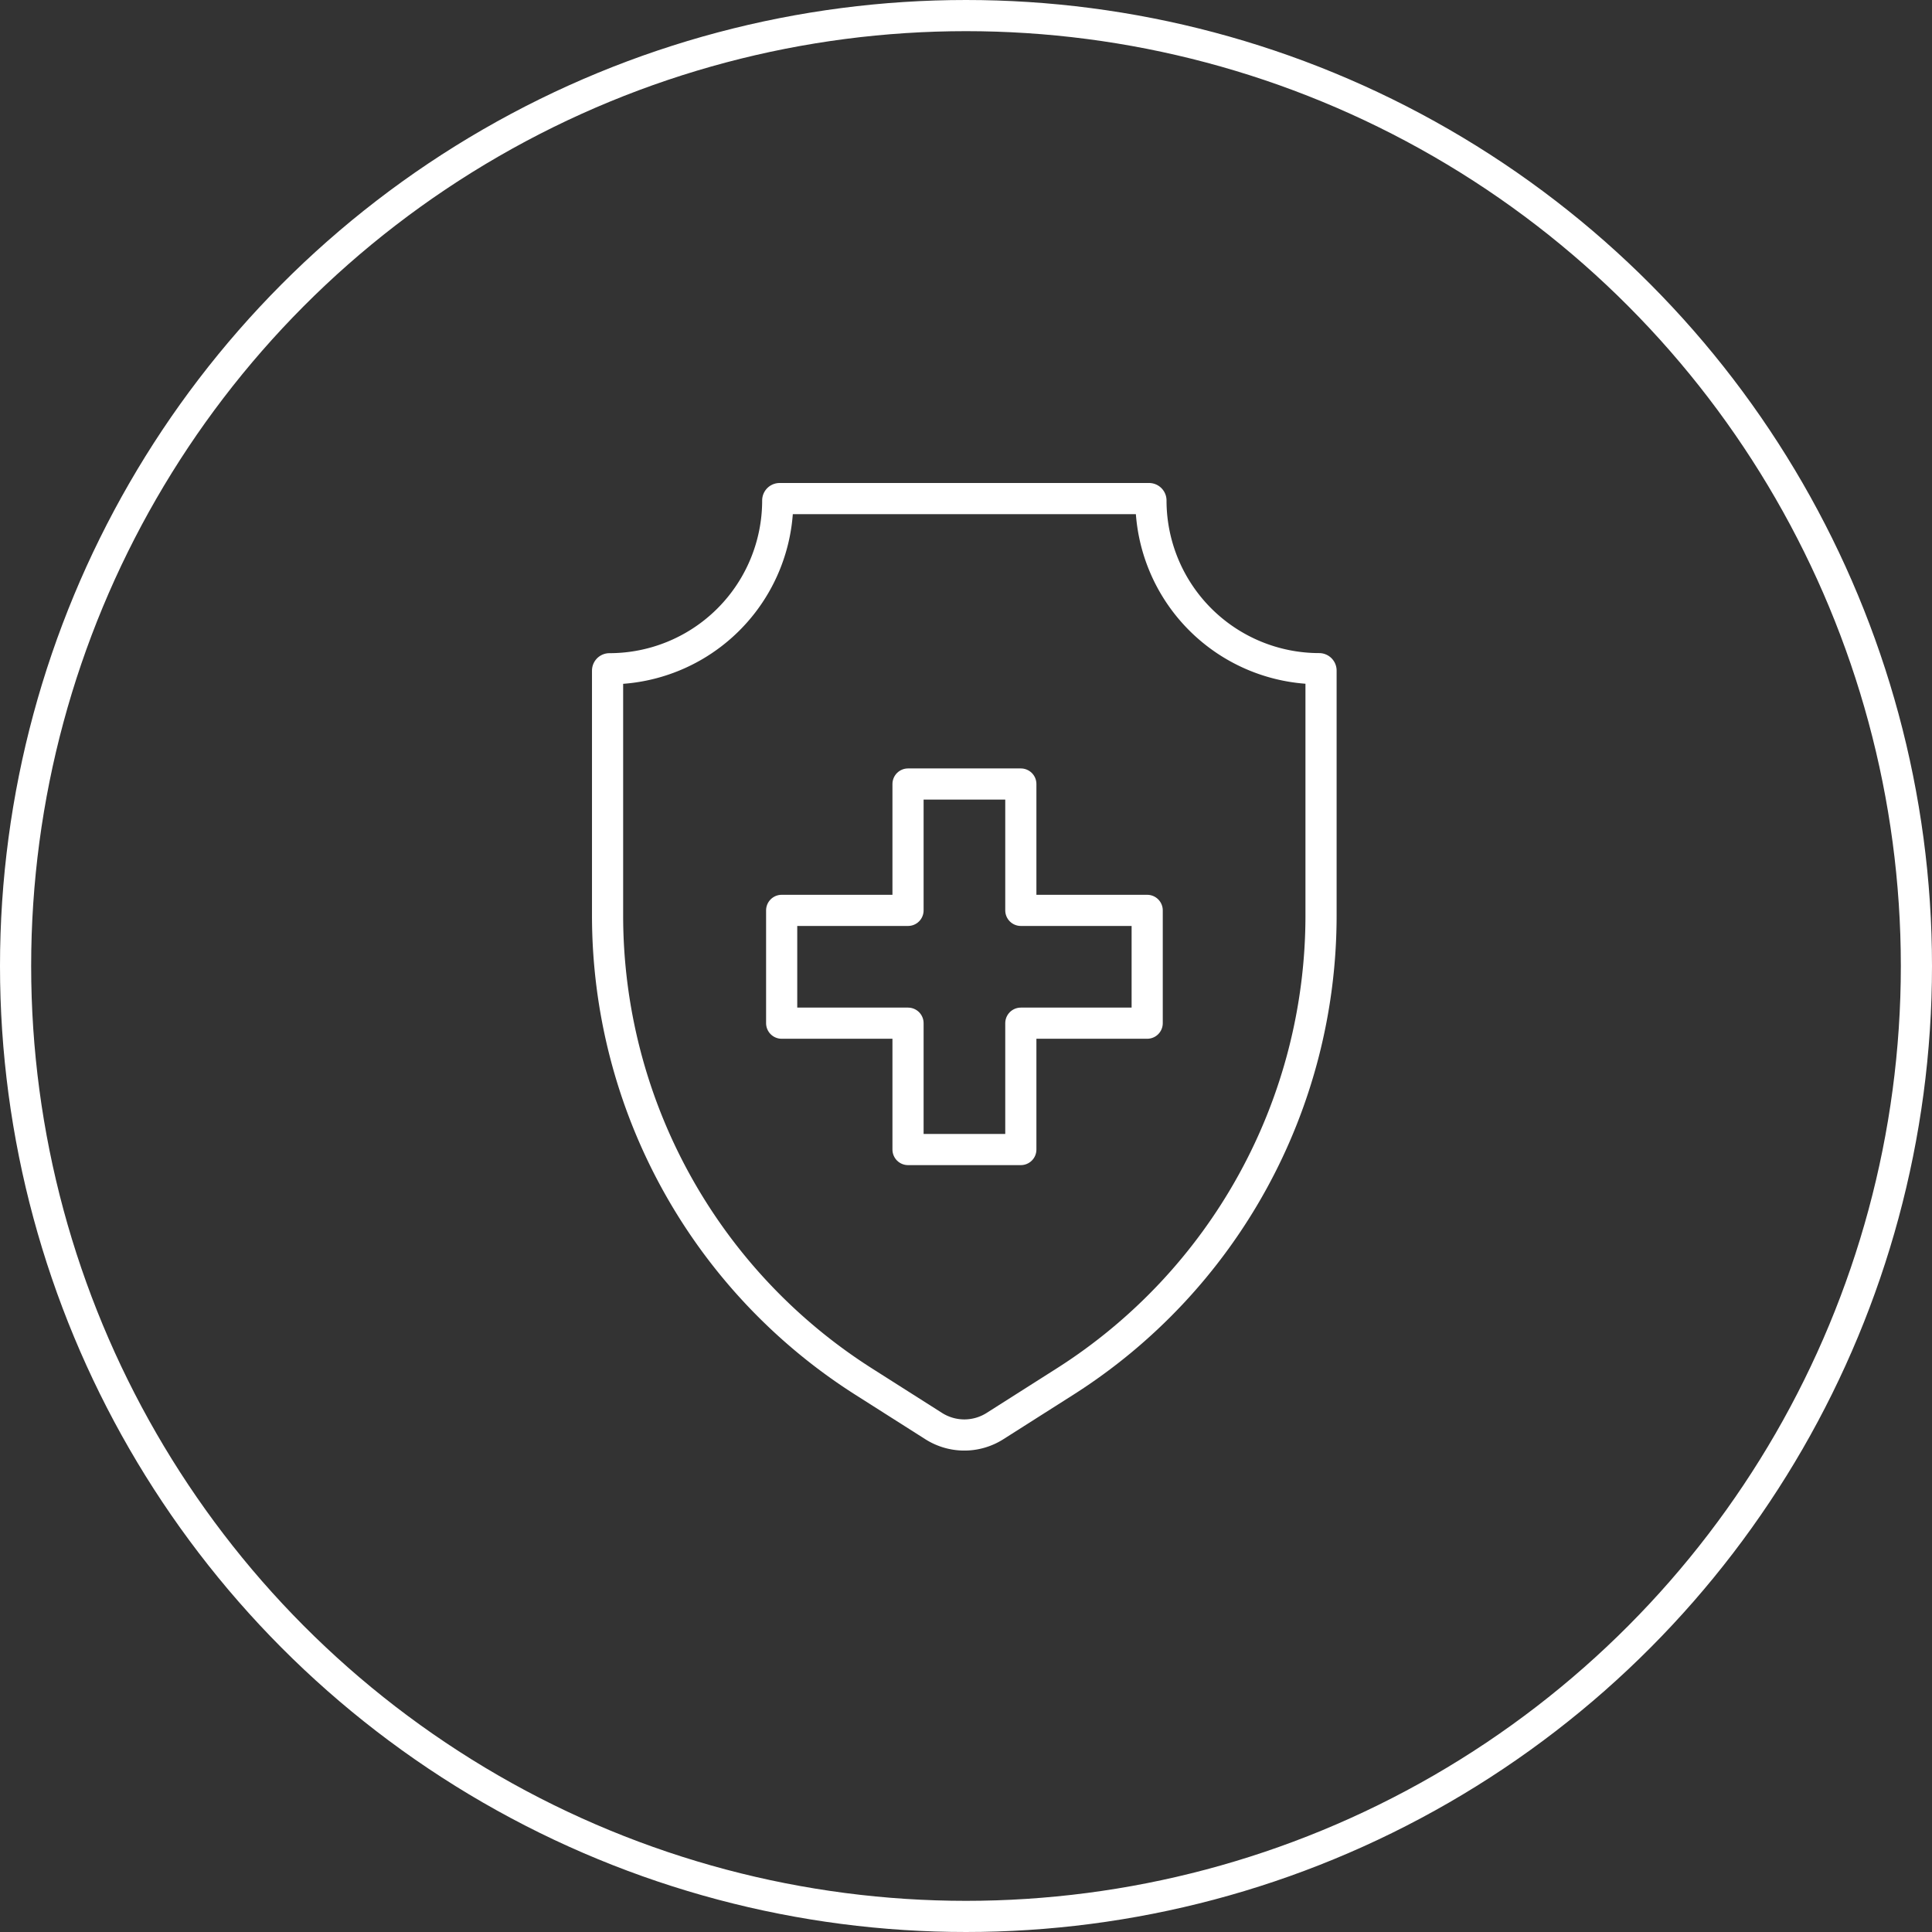 <svg xmlns="http://www.w3.org/2000/svg" width="124" height="124" viewBox="0 0 124 124">
  <rect x="0" y="0" width="124" height="124" fill="#333333" stroke="none"/>
  <g id="Therapies_" data-name="Therapies " transform="translate(-7086 -2348)">
    <g id="Ellipse_27" data-name="Ellipse 27" transform="translate(7086 2348)" fill="none" stroke="#fff" stroke-width="2">
      <circle cx="62" cy="62" r="62" stroke="none"/>
      <circle cx="62" cy="62" r="61" fill="none"/>
    </g>
    <g id="Group_205" data-name="Group 205" transform="translate(118.5 -136.5)">
      <path id="Path_251" data-name="Path 251" d="M42.37,7.622h0a.122.122,0,0,0-.122-.122H18.539a.122.122,0,0,0-.122.122,10.8,10.8,0,0,1-10.8,10.8.122.122,0,0,0-.122.122V34.258A35.447,35.447,0,0,0,23.941,64.179l4.486,2.85a3.667,3.667,0,0,0,3.933,0l4.486-2.85A35.448,35.448,0,0,0,53.287,34.258V18.539a.122.122,0,0,0-.122-.122A10.8,10.8,0,0,1,42.37,7.622Z" transform="translate(6999 2509)" fill="none" stroke="#fff" stroke-linecap="round" stroke-linejoin="round" stroke-width="2"/>
      <path id="Path_252" data-name="Path 252" d="M94.6,120.041h-8.11v-8.11h-7.24v8.11h-8.11v7.24h8.11v8.11h7.24v-8.11H94.6Z" transform="translate(6946.529 2422.889)" fill="none" stroke="#fff" stroke-linecap="round" stroke-linejoin="round" stroke-width="2"/>
    </g>
  </g>
</svg>
